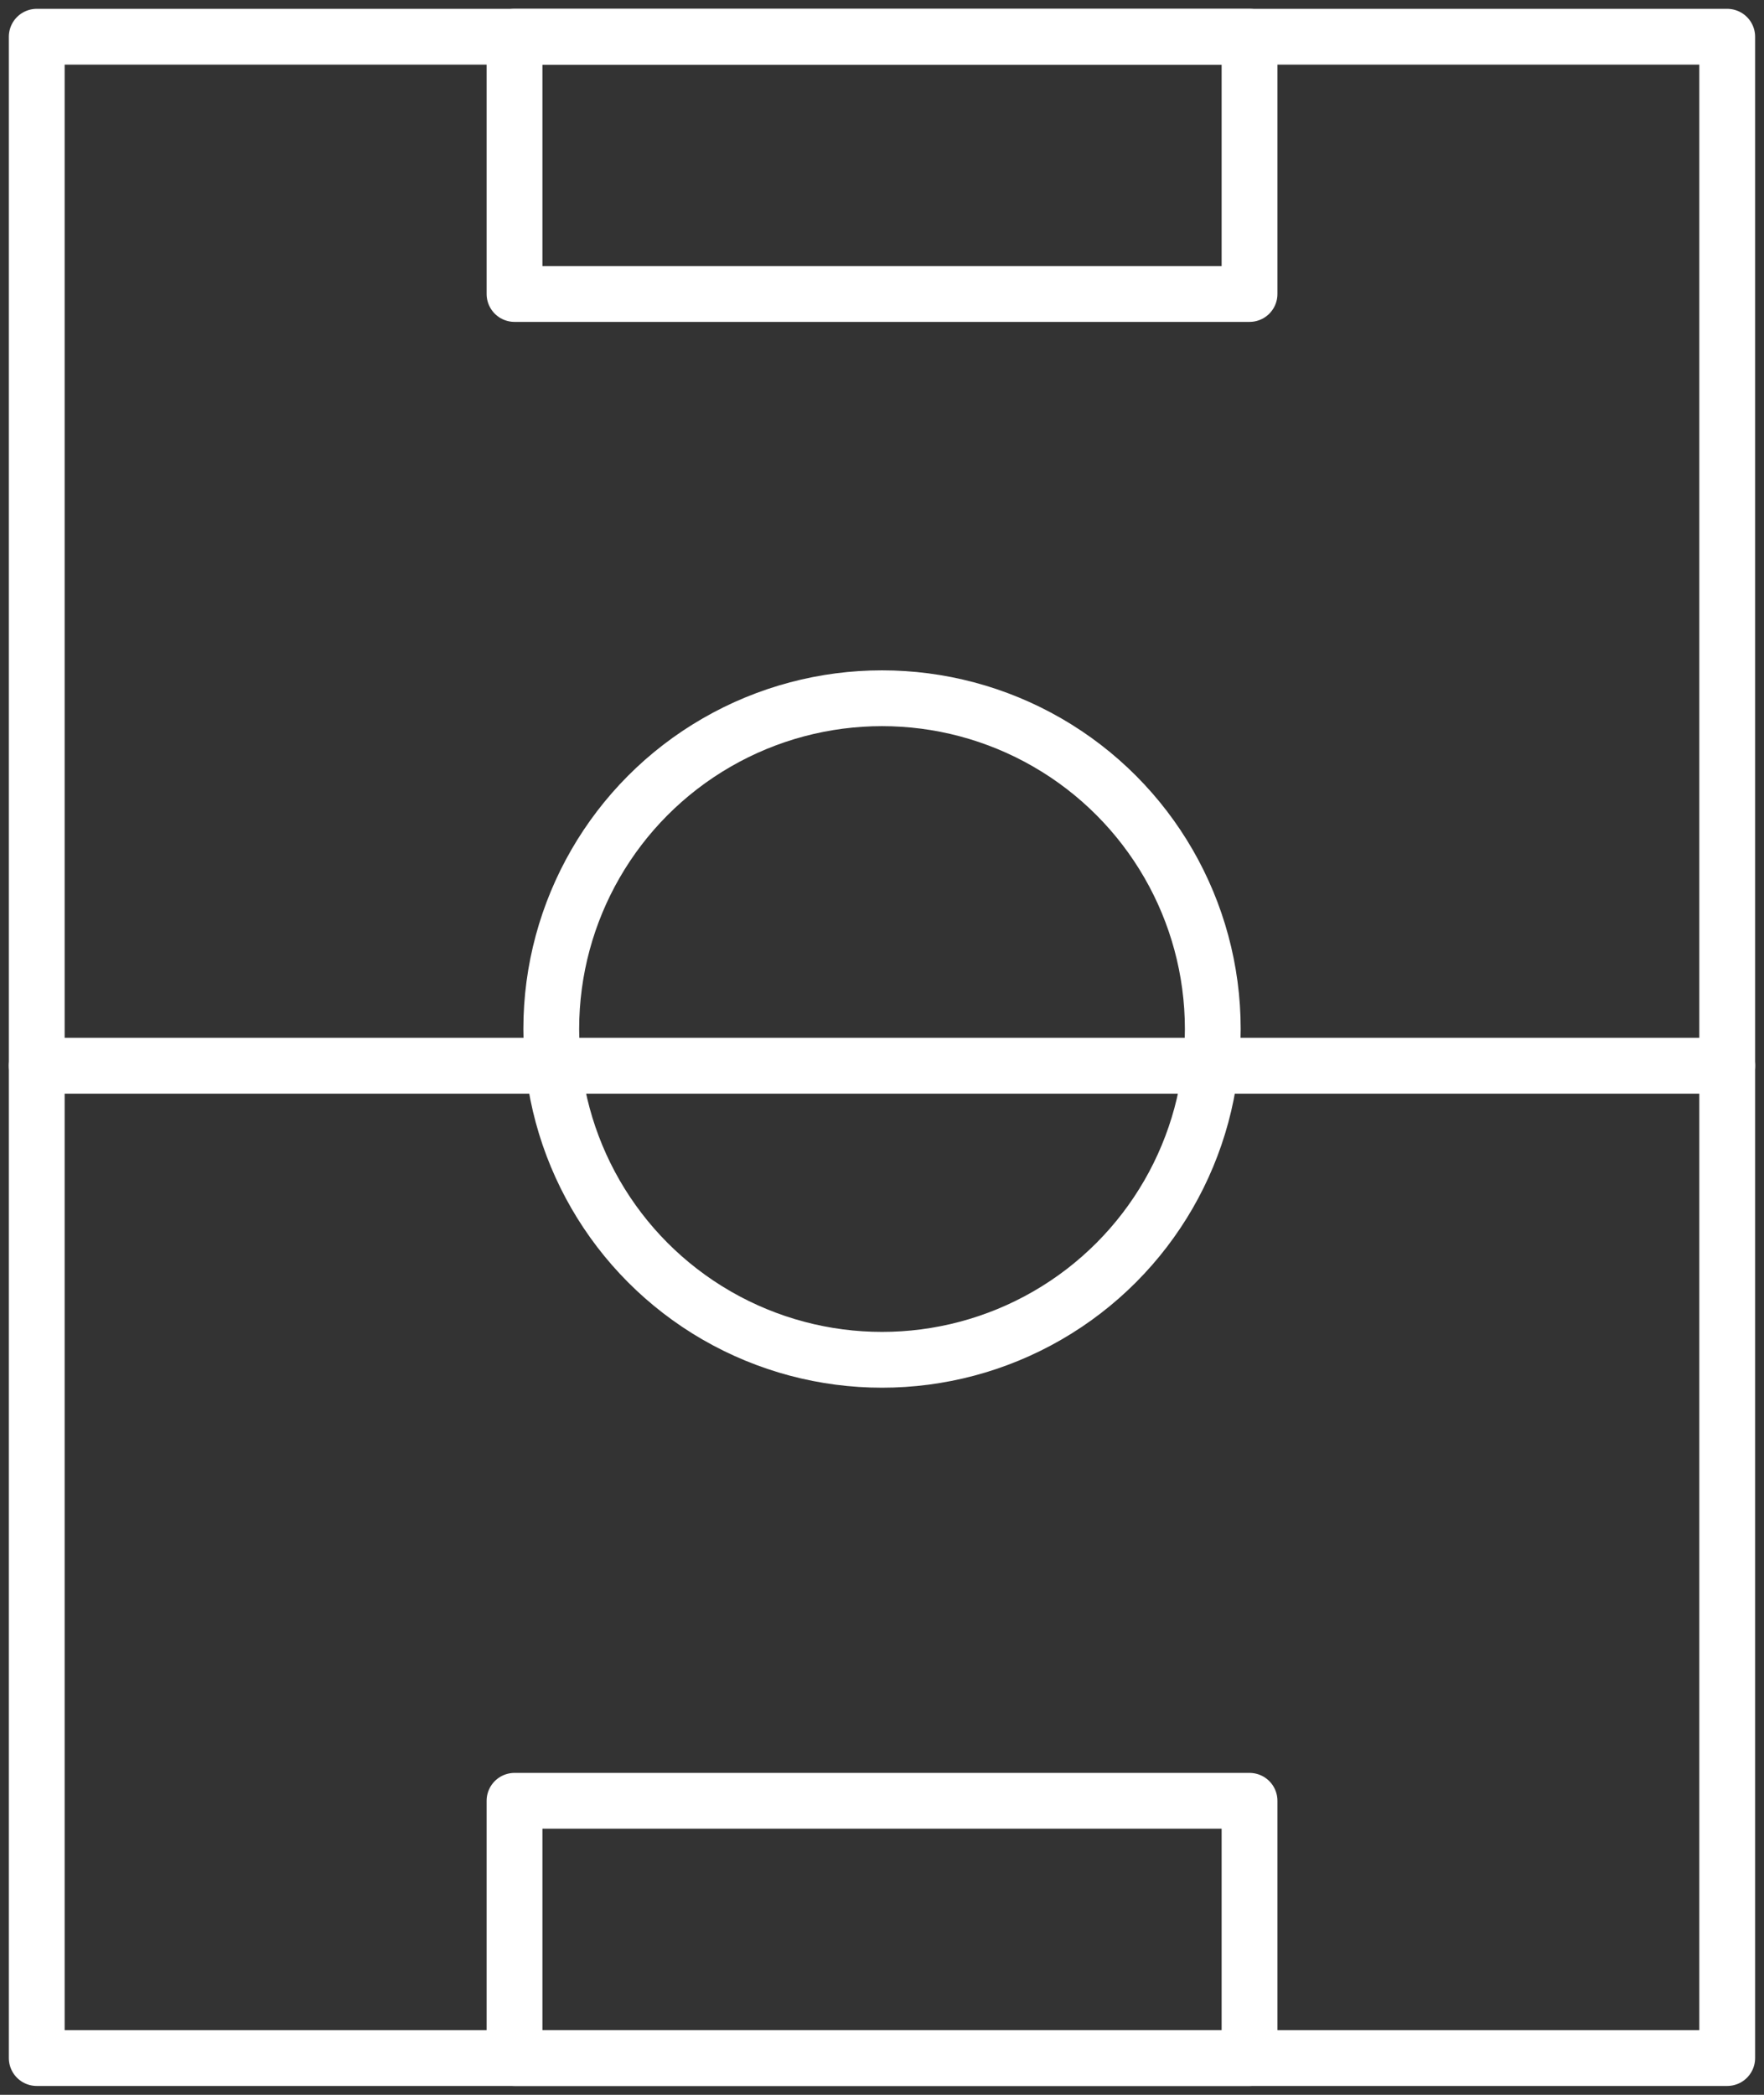 <svg xmlns="http://www.w3.org/2000/svg" xmlns:xlink="http://www.w3.org/1999/xlink" width="41.097" height="48.802" viewBox="0 0 41.097 48.802">
  <rect x="0" y="0" width="41.097" height="48.802" fill="#333333" stroke="none"/>
  <defs>
    <clipPath id="clip-path">
      <rect id="Rectangle_1908" data-name="Rectangle 1908" width="41.097" height="48.802" fill="none" stroke="#fff" stroke-width="1.3"/>
    </clipPath>
  </defs>
  <g id="Sports_Grounds_and_Drainage" data-name="Sports Grounds and Drainage" transform="translate(0 0.072)">
    <g id="Group_17383" data-name="Group 17383" transform="translate(0 -0.072)" clip-path="url(#clip-path)">
      <rect id="Rectangle_1904" data-name="Rectangle 1904" width="39.384" height="23.117" transform="translate(0.856 24.829)" fill="none" stroke="#fff" stroke-linecap="round" stroke-linejoin="round" stroke-width="1.3"/>
      <rect id="Rectangle_1905" data-name="Rectangle 1905" width="39.384" height="23.973" transform="translate(0.856 0.856)" fill="none" stroke="#fff" stroke-linecap="round" stroke-linejoin="round" stroke-width="1.3"/>
      <circle id="Ellipse_112" data-name="Ellipse 112" cx="7.706" cy="7.706" r="7.706" transform="translate(12.843 16.267)" fill="none" stroke="#fff" stroke-linecap="round" stroke-linejoin="round" stroke-width="1.3"/>
      <rect id="Rectangle_1906" data-name="Rectangle 1906" width="17.124" height="5.993" transform="translate(11.987 0.856)" fill="none" stroke="#fff" stroke-linecap="round" stroke-linejoin="round" stroke-width="1.3"/>
      <rect id="Rectangle_1907" data-name="Rectangle 1907" width="17.124" height="5.993" transform="translate(11.987 41.953)" fill="none" stroke="#fff" stroke-linecap="round" stroke-linejoin="round" stroke-width="1.3"/>
    </g>
  </g>
</svg>
